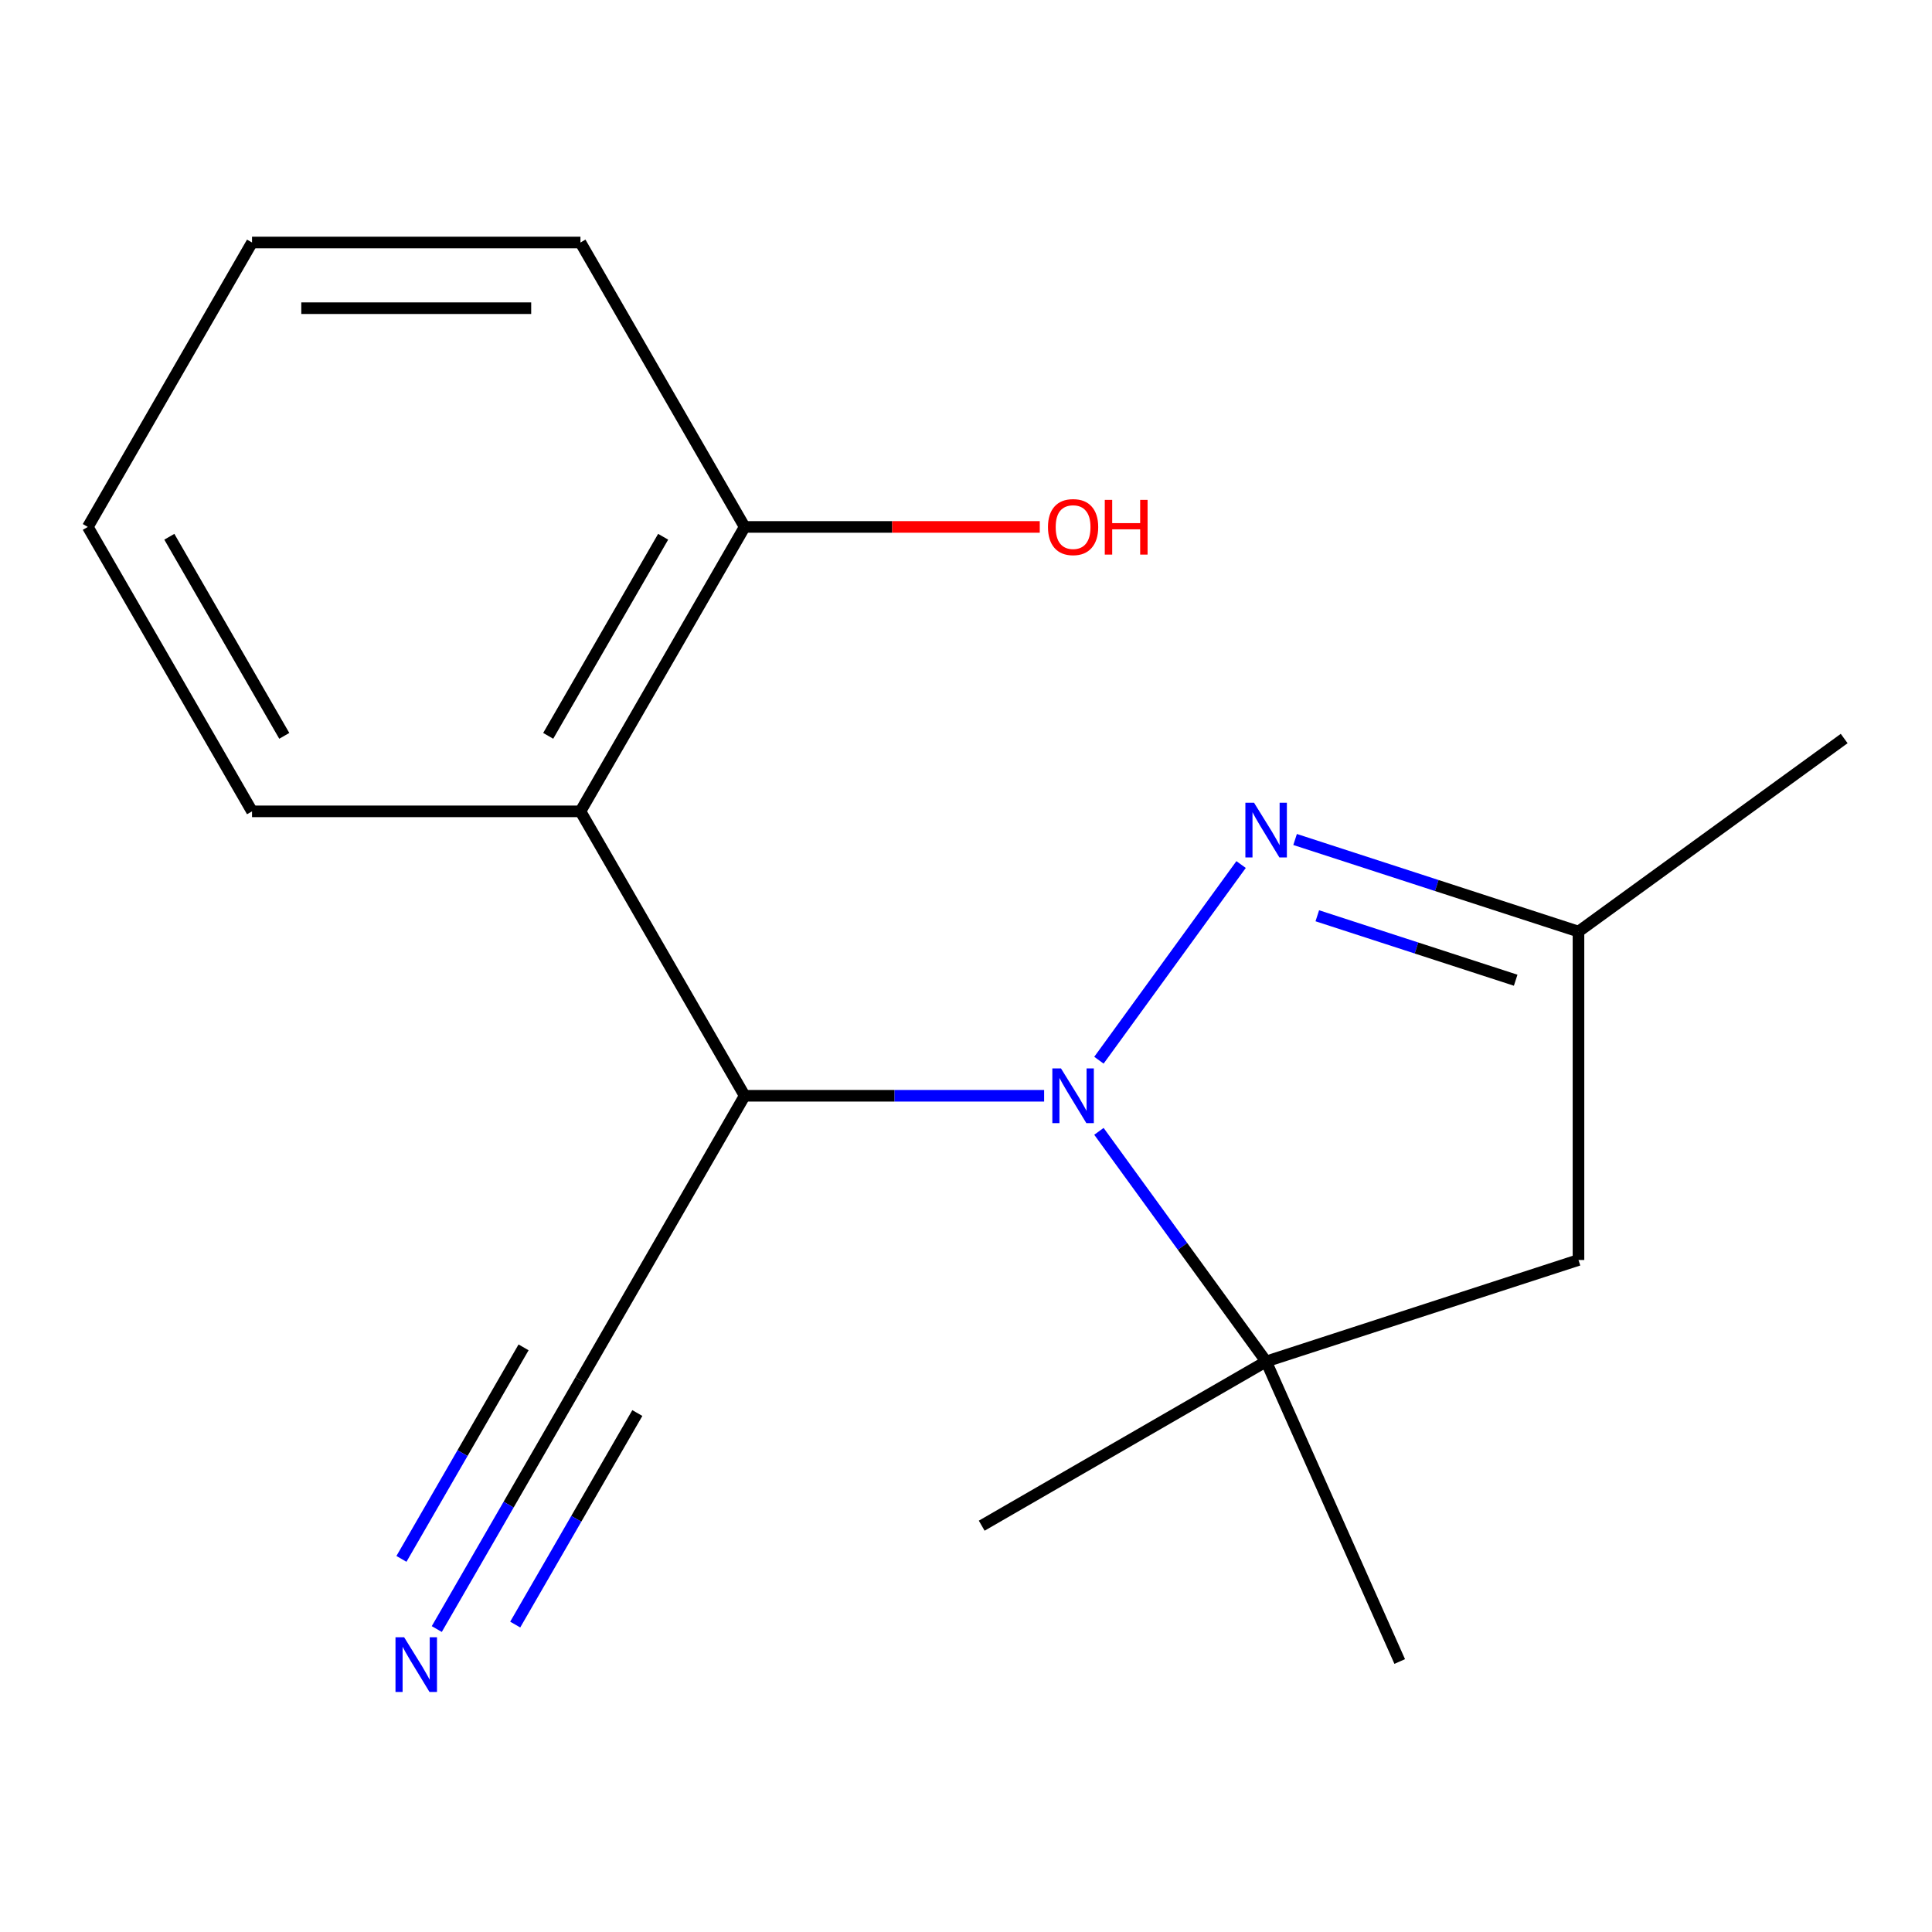 <?xml version='1.0' encoding='iso-8859-1'?>
<svg version='1.1' baseProfile='full'
              xmlns='http://www.w3.org/2000/svg'
                      xmlns:rdkit='http://www.rdkit.org/xml'
                      xmlns:xlink='http://www.w3.org/1999/xlink'
                  xml:space='preserve'
width='1000px' height='1000px' viewBox='0 0 1000 1000'>
<!-- END OF HEADER -->
<rect style='opacity:1.0;fill:#FFFFFF;stroke:none' width='1000' height='1000' x='0' y='0'> </rect>
<path class='bond-0' d='M 568.805,548.762 L 642.386,447.487' style='fill:none;fill-rule:evenodd;stroke:#0000FF;stroke-width:6px;stroke-linecap:butt;stroke-linejoin:miter;stroke-opacity:1' />
<path class='bond-1' d='M 540.439,567.172 L 462.939,567.172' style='fill:none;fill-rule:evenodd;stroke:#0000FF;stroke-width:6px;stroke-linecap:butt;stroke-linejoin:miter;stroke-opacity:1' />
<path class='bond-1' d='M 462.939,567.172 L 385.438,567.172' style='fill:none;fill-rule:evenodd;stroke:#000000;stroke-width:6px;stroke-linecap:butt;stroke-linejoin:miter;stroke-opacity:1' />
<path class='bond-2' d='M 568.805,585.582 L 612.076,645.14' style='fill:none;fill-rule:evenodd;stroke:#0000FF;stroke-width:6px;stroke-linecap:butt;stroke-linejoin:miter;stroke-opacity:1' />
<path class='bond-2' d='M 612.076,645.14 L 655.348,704.698' style='fill:none;fill-rule:evenodd;stroke:#000000;stroke-width:6px;stroke-linecap:butt;stroke-linejoin:miter;stroke-opacity:1' />
<path class='bond-5' d='M 670.338,434.517 L 743.678,458.346' style='fill:none;fill-rule:evenodd;stroke:#0000FF;stroke-width:6px;stroke-linecap:butt;stroke-linejoin:miter;stroke-opacity:1' />
<path class='bond-5' d='M 743.678,458.346 L 817.019,482.176' style='fill:none;fill-rule:evenodd;stroke:#000000;stroke-width:6px;stroke-linecap:butt;stroke-linejoin:miter;stroke-opacity:1' />
<path class='bond-5' d='M 681.834,474 L 733.172,490.681' style='fill:none;fill-rule:evenodd;stroke:#0000FF;stroke-width:6px;stroke-linecap:butt;stroke-linejoin:miter;stroke-opacity:1' />
<path class='bond-5' d='M 733.172,490.681 L 784.511,507.362' style='fill:none;fill-rule:evenodd;stroke:#000000;stroke-width:6px;stroke-linecap:butt;stroke-linejoin:miter;stroke-opacity:1' />
<path class='bond-3' d='M 385.438,567.172 L 300.442,419.955' style='fill:none;fill-rule:evenodd;stroke:#000000;stroke-width:6px;stroke-linecap:butt;stroke-linejoin:miter;stroke-opacity:1' />
<path class='bond-4' d='M 385.438,567.172 L 300.442,714.389' style='fill:none;fill-rule:evenodd;stroke:#000000;stroke-width:6px;stroke-linecap:butt;stroke-linejoin:miter;stroke-opacity:1' />
<path class='bond-6' d='M 655.348,704.698 L 817.019,652.168' style='fill:none;fill-rule:evenodd;stroke:#000000;stroke-width:6px;stroke-linecap:butt;stroke-linejoin:miter;stroke-opacity:1' />
<path class='bond-10' d='M 655.348,704.698 L 724.49,859.993' style='fill:none;fill-rule:evenodd;stroke:#000000;stroke-width:6px;stroke-linecap:butt;stroke-linejoin:miter;stroke-opacity:1' />
<path class='bond-11' d='M 655.348,704.698 L 508.131,789.694' style='fill:none;fill-rule:evenodd;stroke:#000000;stroke-width:6px;stroke-linecap:butt;stroke-linejoin:miter;stroke-opacity:1' />
<path class='bond-8' d='M 300.442,419.955 L 385.438,272.738' style='fill:none;fill-rule:evenodd;stroke:#000000;stroke-width:6px;stroke-linecap:butt;stroke-linejoin:miter;stroke-opacity:1' />
<path class='bond-8' d='M 283.748,380.873 L 343.245,277.822' style='fill:none;fill-rule:evenodd;stroke:#000000;stroke-width:6px;stroke-linecap:butt;stroke-linejoin:miter;stroke-opacity:1' />
<path class='bond-12' d='M 300.442,419.955 L 130.45,419.955' style='fill:none;fill-rule:evenodd;stroke:#000000;stroke-width:6px;stroke-linecap:butt;stroke-linejoin:miter;stroke-opacity:1' />
<path class='bond-7' d='M 300.442,714.389 L 263.258,778.793' style='fill:none;fill-rule:evenodd;stroke:#000000;stroke-width:6px;stroke-linecap:butt;stroke-linejoin:miter;stroke-opacity:1' />
<path class='bond-7' d='M 263.258,778.793 L 226.075,843.196' style='fill:none;fill-rule:evenodd;stroke:#0000FF;stroke-width:6px;stroke-linecap:butt;stroke-linejoin:miter;stroke-opacity:1' />
<path class='bond-7' d='M 270.998,697.39 L 239.393,752.133' style='fill:none;fill-rule:evenodd;stroke:#000000;stroke-width:6px;stroke-linecap:butt;stroke-linejoin:miter;stroke-opacity:1' />
<path class='bond-7' d='M 239.393,752.133 L 207.787,806.876' style='fill:none;fill-rule:evenodd;stroke:#0000FF;stroke-width:6px;stroke-linecap:butt;stroke-linejoin:miter;stroke-opacity:1' />
<path class='bond-7' d='M 329.885,731.388 L 298.279,786.131' style='fill:none;fill-rule:evenodd;stroke:#000000;stroke-width:6px;stroke-linecap:butt;stroke-linejoin:miter;stroke-opacity:1' />
<path class='bond-7' d='M 298.279,786.131 L 266.673,840.874' style='fill:none;fill-rule:evenodd;stroke:#0000FF;stroke-width:6px;stroke-linecap:butt;stroke-linejoin:miter;stroke-opacity:1' />
<path class='bond-13' d='M 817.019,482.176 L 954.545,382.258' style='fill:none;fill-rule:evenodd;stroke:#000000;stroke-width:6px;stroke-linecap:butt;stroke-linejoin:miter;stroke-opacity:1' />
<path class='bond-17' d='M 817.019,482.176 L 817.019,652.168' style='fill:none;fill-rule:evenodd;stroke:#000000;stroke-width:6px;stroke-linecap:butt;stroke-linejoin:miter;stroke-opacity:1' />
<path class='bond-9' d='M 385.438,272.738 L 461.809,272.738' style='fill:none;fill-rule:evenodd;stroke:#000000;stroke-width:6px;stroke-linecap:butt;stroke-linejoin:miter;stroke-opacity:1' />
<path class='bond-9' d='M 461.809,272.738 L 538.179,272.738' style='fill:none;fill-rule:evenodd;stroke:#FF0000;stroke-width:6px;stroke-linecap:butt;stroke-linejoin:miter;stroke-opacity:1' />
<path class='bond-14' d='M 385.438,272.738 L 300.442,125.521' style='fill:none;fill-rule:evenodd;stroke:#000000;stroke-width:6px;stroke-linecap:butt;stroke-linejoin:miter;stroke-opacity:1' />
<path class='bond-15' d='M 130.45,419.955 L 45.455,272.738' style='fill:none;fill-rule:evenodd;stroke:#000000;stroke-width:6px;stroke-linecap:butt;stroke-linejoin:miter;stroke-opacity:1' />
<path class='bond-15' d='M 147.144,380.873 L 87.647,277.822' style='fill:none;fill-rule:evenodd;stroke:#000000;stroke-width:6px;stroke-linecap:butt;stroke-linejoin:miter;stroke-opacity:1' />
<path class='bond-18' d='M 300.442,125.521 L 130.45,125.521' style='fill:none;fill-rule:evenodd;stroke:#000000;stroke-width:6px;stroke-linecap:butt;stroke-linejoin:miter;stroke-opacity:1' />
<path class='bond-18' d='M 274.943,159.519 L 155.949,159.519' style='fill:none;fill-rule:evenodd;stroke:#000000;stroke-width:6px;stroke-linecap:butt;stroke-linejoin:miter;stroke-opacity:1' />
<path class='bond-16' d='M 45.455,272.738 L 130.45,125.521' style='fill:none;fill-rule:evenodd;stroke:#000000;stroke-width:6px;stroke-linecap:butt;stroke-linejoin:miter;stroke-opacity:1' />
<path  class='atom-0' d='M 549.169 553.012
L 558.449 568.012
Q 559.369 569.492, 560.849 572.172
Q 562.329 574.852, 562.409 575.012
L 562.409 553.012
L 566.169 553.012
L 566.169 581.332
L 562.289 581.332
L 552.329 564.932
Q 551.169 563.012, 549.929 560.812
Q 548.729 558.612, 548.369 557.932
L 548.369 581.332
L 544.689 581.332
L 544.689 553.012
L 549.169 553.012
' fill='#0000FF'/>
<path  class='atom-1' d='M 649.088 415.486
L 658.368 430.486
Q 659.288 431.966, 660.768 434.646
Q 662.248 437.326, 662.328 437.486
L 662.328 415.486
L 666.088 415.486
L 666.088 443.806
L 662.208 443.806
L 652.248 427.406
Q 651.088 425.486, 649.848 423.286
Q 648.648 421.086, 648.288 420.406
L 648.288 443.806
L 644.608 443.806
L 644.608 415.486
L 649.088 415.486
' fill='#0000FF'/>
<path  class='atom-8' d='M 209.186 847.446
L 218.466 862.446
Q 219.386 863.926, 220.866 866.606
Q 222.346 869.286, 222.426 869.446
L 222.426 847.446
L 226.186 847.446
L 226.186 875.766
L 222.306 875.766
L 212.346 859.366
Q 211.186 857.446, 209.946 855.246
Q 208.746 853.046, 208.386 852.366
L 208.386 875.766
L 204.706 875.766
L 204.706 847.446
L 209.186 847.446
' fill='#0000FF'/>
<path  class='atom-10' d='M 542.429 272.818
Q 542.429 266.018, 545.789 262.218
Q 549.149 258.418, 555.429 258.418
Q 561.709 258.418, 565.069 262.218
Q 568.429 266.018, 568.429 272.818
Q 568.429 279.698, 565.029 283.618
Q 561.629 287.498, 555.429 287.498
Q 549.189 287.498, 545.789 283.618
Q 542.429 279.738, 542.429 272.818
M 555.429 284.298
Q 559.749 284.298, 562.069 281.418
Q 564.429 278.498, 564.429 272.818
Q 564.429 267.258, 562.069 264.458
Q 559.749 261.618, 555.429 261.618
Q 551.109 261.618, 548.749 264.418
Q 546.429 267.218, 546.429 272.818
Q 546.429 278.538, 548.749 281.418
Q 551.109 284.298, 555.429 284.298
' fill='#FF0000'/>
<path  class='atom-10' d='M 571.829 258.738
L 575.669 258.738
L 575.669 270.778
L 590.149 270.778
L 590.149 258.738
L 593.989 258.738
L 593.989 287.058
L 590.149 287.058
L 590.149 273.978
L 575.669 273.978
L 575.669 287.058
L 571.829 287.058
L 571.829 258.738
' fill='#FF0000'/>
</svg>

